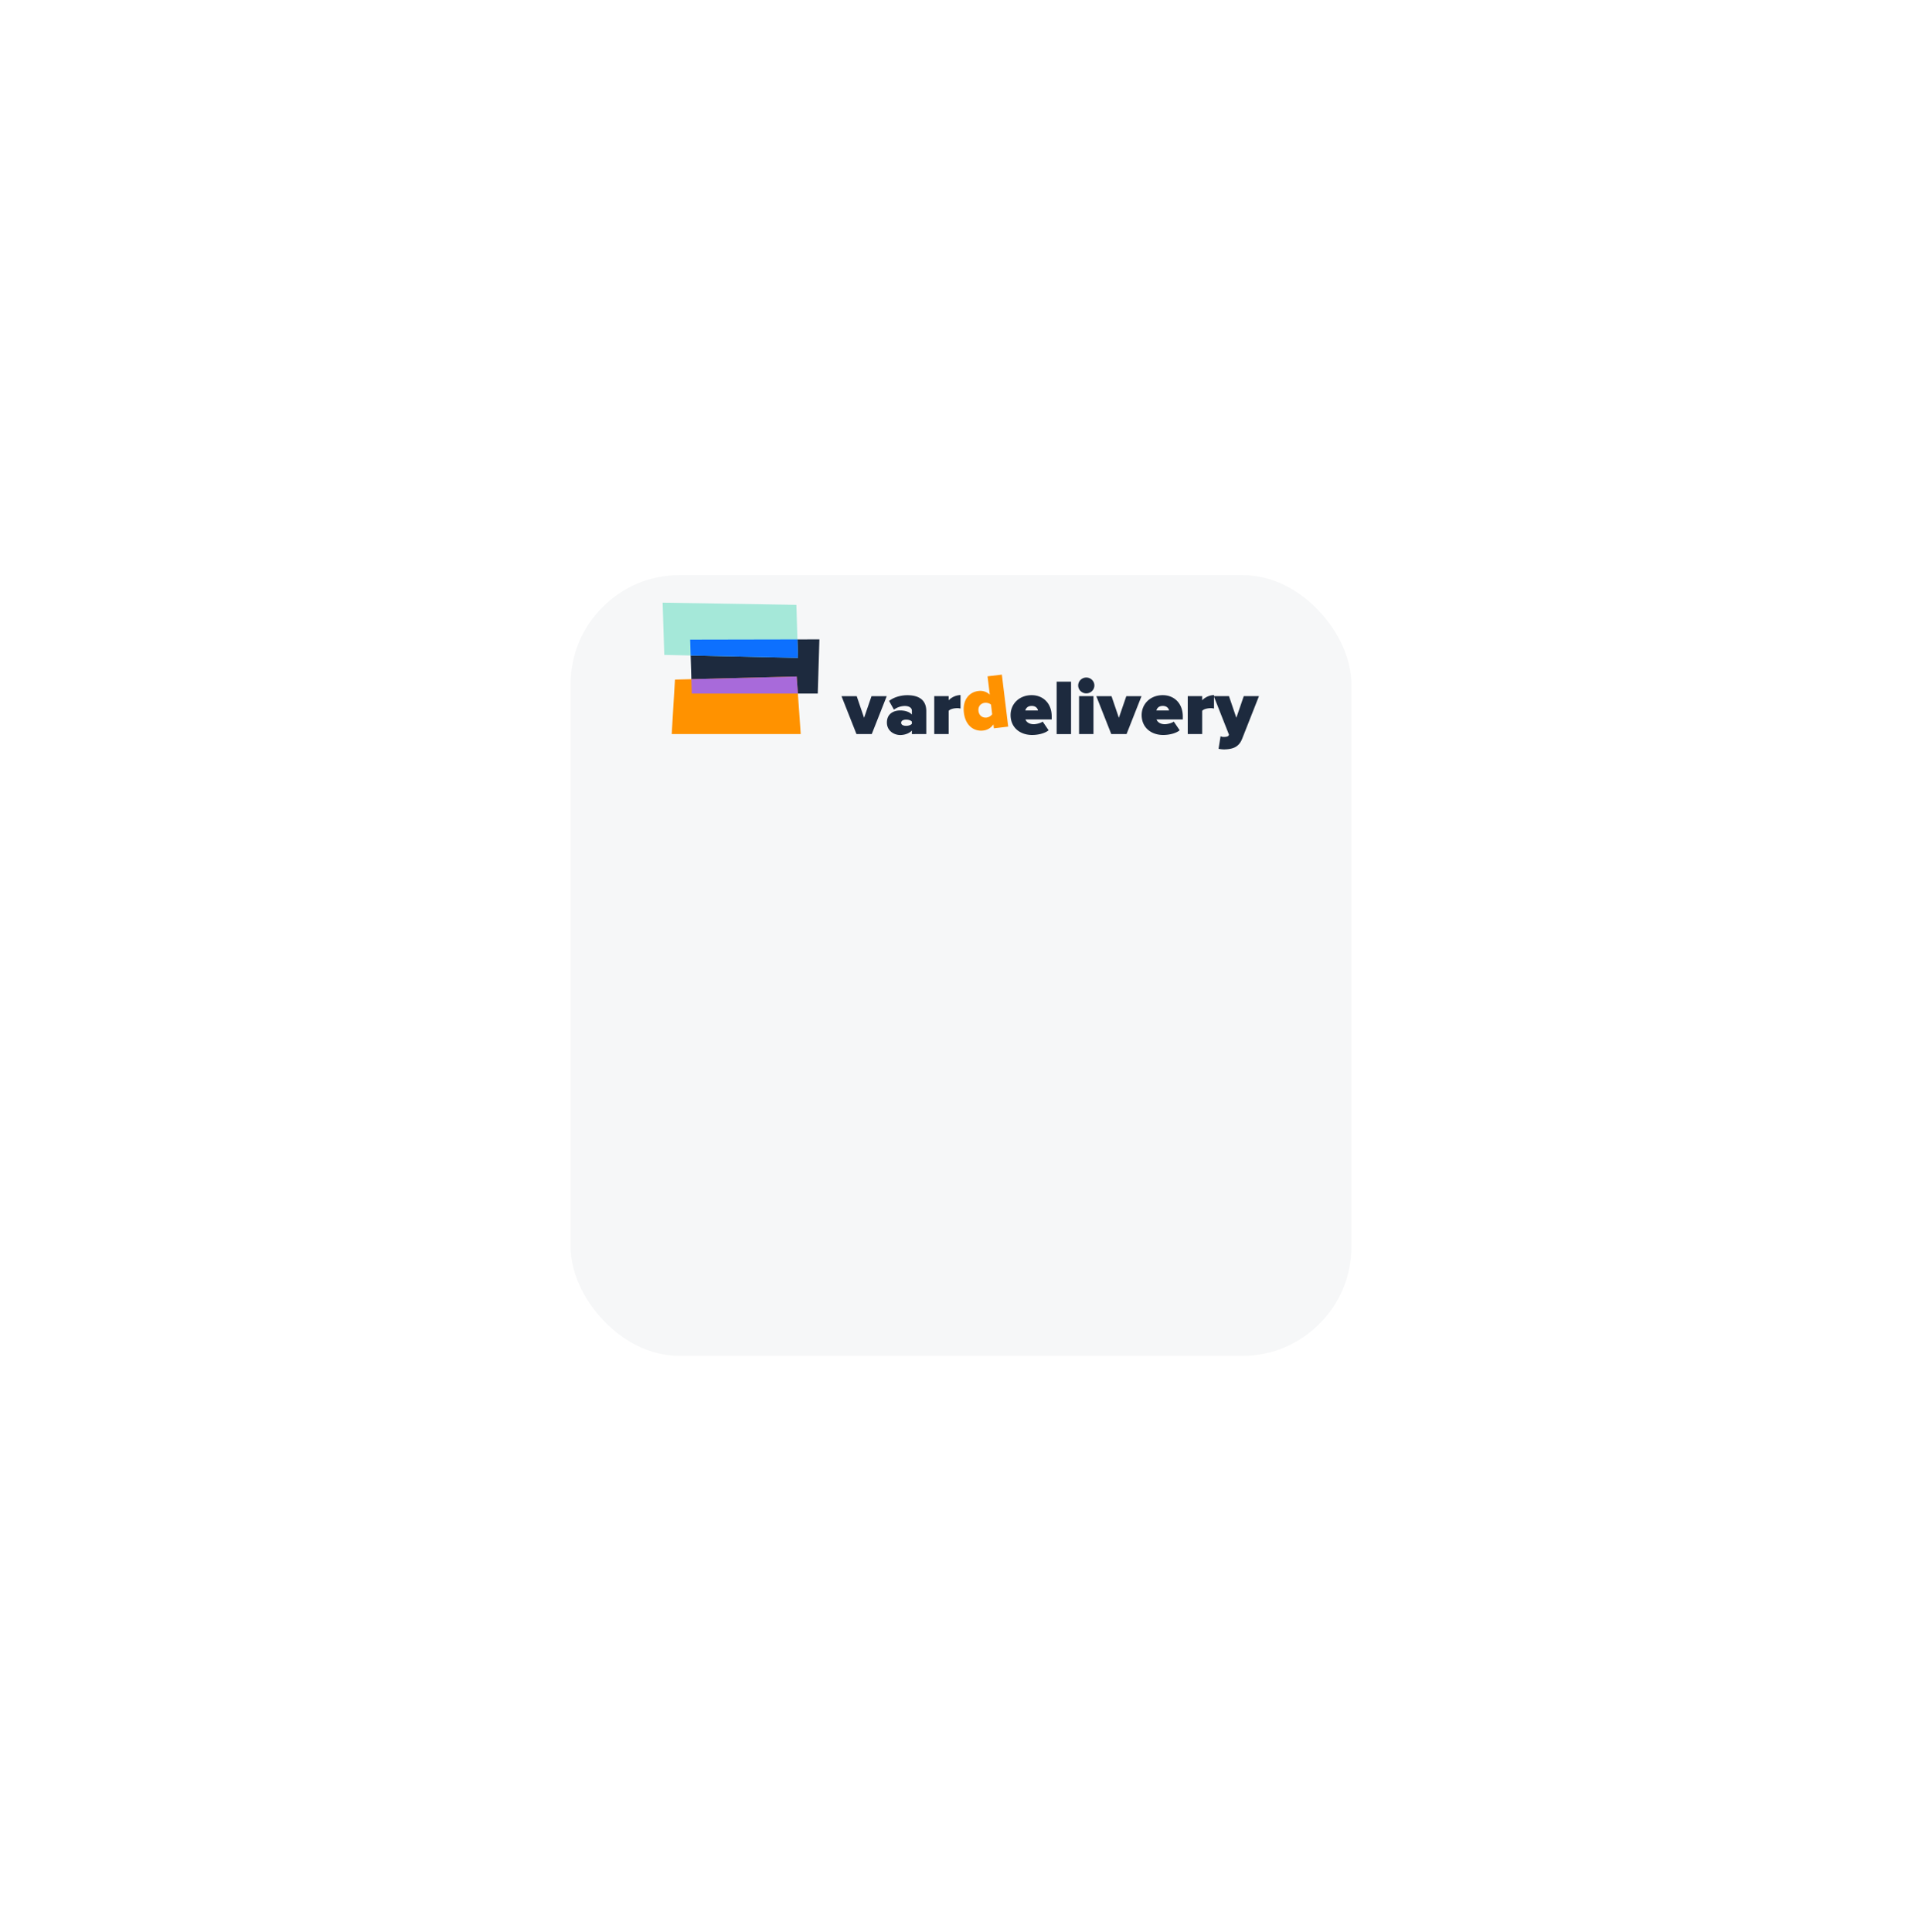 <svg width="192" height="193" fill="none" xmlns="http://www.w3.org/2000/svg"><g filter="url(#a)"><rect x="57" y="29" width="78" height="78" rx="10.909" fill="#F6F7F8"/></g><g clip-path="url(#b)"><path d="m85.558 73.331-1.496-3.788h1.52l.736 2.164.743-2.164h1.52l-1.496 3.788h-1.527ZM91.093 73.332v-.361c-.216.267-.691.455-1.168.455-.575 0-1.327-.385-1.327-1.247 0-.942.752-1.208 1.327-1.208.504 0 .96.156 1.168.416v-.393c0-.266-.248-.47-.72-.47-.387.01-.762.138-1.072.368l-.487-.87c.518-.408 1.239-.573 1.823-.573.96 0 1.895.33 1.895 1.592v2.287l-1.44.004Zm0-1.028v-.212c-.096-.134-.346-.204-.568-.204-.24 0-.504.079-.504.313 0 .235.264.306.504.306.224-.002.472-.073.568-.206v.003ZM93.328 73.33v-3.79h1.439v.415c.31-.318.735-.505 1.184-.521v1.35a1.153 1.153 0 0 0-.328-.04c-.304 0-.695.078-.856.266v2.32h-1.439Z" fill="#1D2A3E"/><path d="m99.287 72.757-.048-.398a1.38 1.38 0 0 1-.438.422 1.41 1.41 0 0 1-.58.196c-.93.11-1.775-.486-1.933-1.78-.153-1.245.505-2.057 1.45-2.169a1.383 1.383 0 0 1 1.139.364l-.225-1.83 1.43-.17.634 5.194-1.429.17Zm-.173-1.402-.116-.966c-.155-.147-.432-.202-.626-.179-.389.046-.682.348-.625.816.057.468.416.701.805.656a.854.854 0 0 0 .563-.327Z" fill="#FF9200"/><path d="M100.953 71.43c0-1.102.855-1.985 2.103-1.985 1.135 0 2.006.8 2.006 2.133v.29h-2.622c.08.244.36.479.832.479.215 0 .695-.102.887-.266l.592.87c-.384.322-1.071.47-1.647.47-1.208 0-2.151-.745-2.151-1.992Zm2.102-.91c-.44 0-.584.282-.632.454h1.271c-.034-.164-.174-.455-.639-.455ZM105.555 73.332v-5.234h1.439v5.234h-1.439ZM107.707 68.474c0-.157.047-.31.136-.44a.82.82 0 0 1 1.243-.12.78.78 0 0 1-.123 1.219.82.82 0 0 1-1.02-.099.782.782 0 0 1-.236-.56Zm.086 4.855V69.54h1.44v3.791l-1.44-.002ZM111.011 73.331l-1.495-3.788h1.519l.736 2.164.743-2.164h1.519l-1.495 3.788h-1.527ZM114.047 71.43c0-1.102.856-1.985 2.103-1.985 1.136 0 2.007.8 2.007 2.133v.29h-2.623c.08.244.36.479.832.479.216 0 .695-.102.888-.266l.591.87c-.384.322-1.072.47-1.648.47-1.207 0-2.15-.745-2.15-1.992Zm2.103-.91c-.44 0-.584.282-.631.454h1.271c-.041-.164-.178-.455-.64-.455ZM118.652 73.33v-3.79h1.439v.415a1.743 1.743 0 0 1 1.184-.521v1.35a1.142 1.142 0 0 0-.327-.04c-.304 0-.696.078-.856.266v2.32h-1.44Z" fill="#1D2A3E"/><path d="M121.93 73.547c.094.046.198.07.304.07.28 0 .456-.047.503-.149l.032-.078-1.519-3.85h1.519l.736 2.163.744-2.164h1.517l-1.679 4.259c-.345.878-.984 1.042-1.799 1.066a3.02 3.02 0 0 1-.56-.063l.202-1.254ZM81.692 69.284H69.109l-.164-5.391 12.91-.026-.163 5.417Z" fill="#1D2A3E"/><path d="M79.989 73.328H67.102l.325-5.44 12.158-.31.404 5.75Z" fill="#FF9200"/><path d="m79.717 65.718-13.358-.293-.164-5.222 13.36.22.162 5.295Z" fill="#A5E8D9"/><path d="m68.994 65.481 10.723.236-.056-1.846-10.716.021.049 1.59Z" fill="#0D70FE"/><path d="m79.711 69.285-.128-1.705-10.52.267.043 1.438h10.605Z" fill="#A86ADA"/></g><defs><clipPath id="b"><path fill="#fff" transform="translate(66.176 60.2)" d="M0 0h59.647v14.682H0z"/></clipPath><filter id="a" x=".106" y=".553" width="191.788" height="191.788" filterUnits="userSpaceOnUse" color-interpolation-filters="sRGB"><feFlood flood-opacity="0" result="BackgroundImageFix"/><feColorMatrix in="SourceAlpha" values="0 0 0 0 0 0 0 0 0 0 0 0 0 0 0 0 0 0 127 0" result="hardAlpha"/><feMorphology radius="20.188" in="SourceAlpha" result="effect1_dropShadow_457_10797"/><feOffset dy="28.447"/><feGaussianBlur stdDeviation="38.541"/><feColorMatrix values="0 0 0 0 0 0 0 0 0 0 0 0 0 0 0 0 0 0 0.15 0"/><feBlend in2="BackgroundImageFix" result="effect1_dropShadow_457_10797"/><feBlend in="SourceGraphic" in2="effect1_dropShadow_457_10797" result="shape"/></filter></defs></svg>